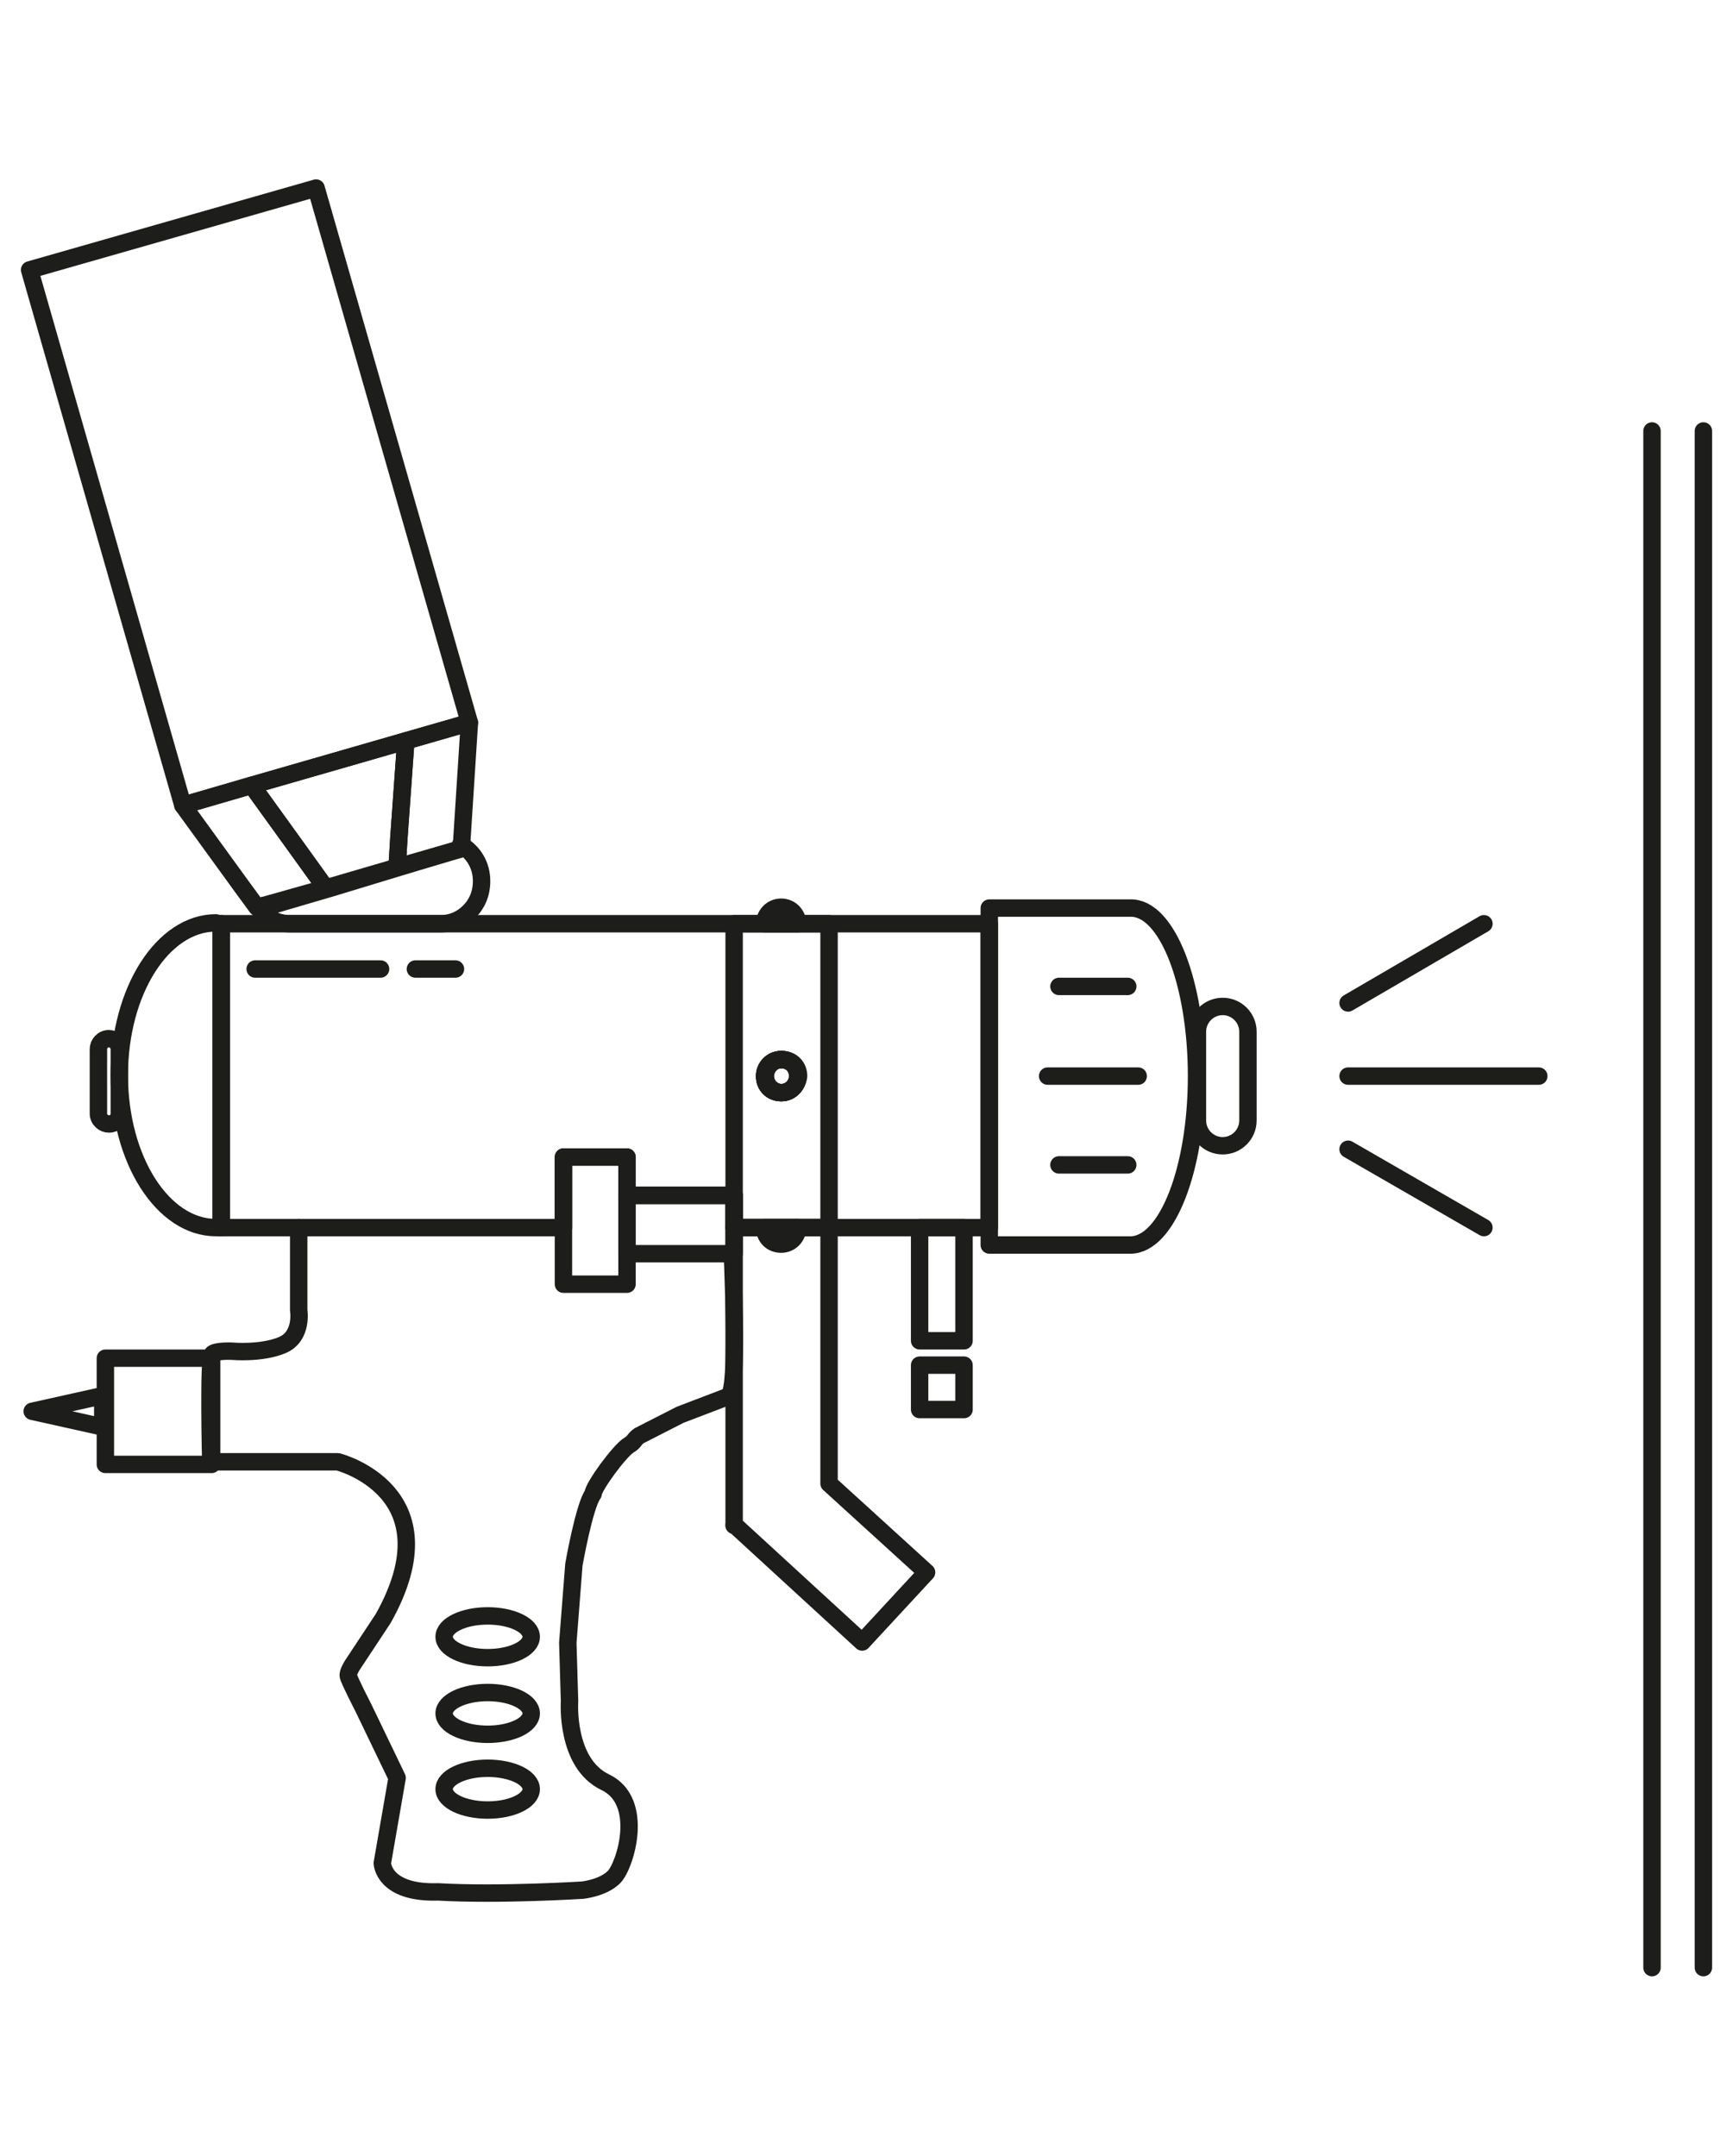 <?xml version="1.0" encoding="UTF-8"?> <!-- Generator: Adobe Illustrator 24.0.2, SVG Export Plug-In . SVG Version: 6.00 Build 0) --> <svg xmlns="http://www.w3.org/2000/svg" xmlns:xlink="http://www.w3.org/1999/xlink" id="Слой_1" x="0px" y="0px" viewBox="0 0 199 247.6" style="enable-background:new 0 0 199 247.6;" xml:space="preserve"> <style type="text/css"> .st0{display:none;} .st1{display:inline;} .st2{fill:none;stroke:#1D1D1B;stroke-width:2;stroke-linecap:round;stroke-linejoin:round;} .st3{display:inline;fill:none;stroke:#1D1D1B;stroke-width:2;stroke-linecap:round;stroke-linejoin:round;} .st4{display:inline;fill:none;stroke:#1D1D1B;stroke-width:2;stroke-miterlimit:10;} .st5{display:inline;fill:none;stroke:#1D1D1B;stroke-width:2;stroke-linecap:round;stroke-linejoin:round;stroke-miterlimit:10;} .st6{display:inline;fill:none;stroke:#1D1D1B;stroke-width:2;stroke-linecap:round;stroke-linejoin:round;stroke-miterlimit:10;} .st7{fill:none;stroke:#1D1D1B;stroke-width:2;stroke-linecap:round;stroke-linejoin:round;stroke-miterlimit:10;} .st8{fill:none;stroke:#1D1D1B;stroke-width:2;stroke-miterlimit:10;} </style> <g id="Слой_1_1_" class="st0"> <title>Ресурс 8</title> <g id="Слой_3" class="st1"> <line class="st2" x1="105.7" y1="224.8" x2="154.4" y2="224.8"></line> <line class="st2" x1="105.7" y1="229.7" x2="154.4" y2="229.7"></line> <line class="st2" x1="44.8" y1="224.8" x2="93.5" y2="224.8"></line> <line class="st2" x1="44.8" y1="229.7" x2="93.5" y2="229.7"></line> <line class="st2" x1="85.4" y1="246.6" x2="90.6" y2="241"></line> <line class="st2" x1="93.4" y1="238.1" x2="95.5" y2="235.8"></line> <line class="st2" x1="113.8" y1="246.4" x2="108.6" y2="240.9"></line> <line class="st2" x1="99.6" y1="244.8" x2="99.6" y2="237.2"></line> <line class="st2" x1="105.8" y1="237.9" x2="103.7" y2="235.6"></line> <line class="st2" x1="84.5" y1="237" x2="91.5" y2="233.5"></line> <line class="st2" x1="114.4" y1="238" x2="108" y2="233.5"></line> <rect x="60.6" y="1" class="st2" width="77.9" height="61.1"></rect> <rect x="14.9" y="12.1" class="st2" width="45.2" height="38.8"></rect> <rect x="138.9" y="12.1" class="st2" width="45.2" height="38.8"></rect> <path class="st2" d="M60.3,62.1h78.5c1.7,0,3.1,1.4,3.1,3.1v9c0,1.7-1.4,3.1-3.1,3.1H60.3c-1.7,0-3.1-1.4-3.1-3.1v-9 C57.2,63.5,58.5,62.1,60.3,62.1z"></path> <rect x="67" y="77.3" class="st2" width="64.9" height="22.7"></rect> <path class="st2" d="M59.9,100v13.3h78.8V100H59.9z M99.5,110.2c-1.9,0-3.5-1.6-3.5-3.5s1.6-3.5,3.5-3.5s3.5,1.6,3.5,3.5l0,0 C103,108.6,101.5,110.2,99.5,110.2L99.5,110.2L99.5,110.2z"></path> <path class="st2" d="M103,106.7c0,1.9-1.6,3.5-3.5,3.5s-3.5-1.6-3.5-3.5s1.6-3.5,3.5-3.5l0,0C101.4,103.1,103,104.7,103,106.7z"></path> <path class="st2" d="M103,106.7c0,1.9-1.6,3.5-3.5,3.5s-3.5-1.6-3.5-3.5s1.6-3.5,3.5-3.5l0,0C101.4,103.1,103,104.7,103,106.7z"></path> <path class="st2" d="M142.5,106.7c0,1.9-1.6,3.5-3.5,3.5l0,0h-0.2v-7h0.2C140.8,103.2,142.4,104.7,142.5,106.7z"></path> <path class="st2" d="M59.9,103.2v7c-1.9-0.2-3.3-1.9-3.1-3.9C56.9,104.6,58.2,103.3,59.9,103.2z"></path> <polygon class="st2" points="127.1,113.3 131.3,129.7 67.6,129.7 71.8,113.3 "></polygon> <polygon class="st2" points="127.1,142.3 131.3,129.7 67.6,129.7 71.8,142.3 "></polygon> <polygon class="st2" points="120.3,157.2 123.5,142.3 75.3,142.3 78.5,157.2 "></polygon> <rect x="84.8" y="157.2" class="st2" width="29.2" height="24.6"></rect> <path class="st2" d="M84,181.6h30.9c1,0,1.8,0.8,1.8,1.8v3.4c0,1-0.8,1.8-1.8,1.8H84c-1,0-1.8-0.8-1.8-1.8v-3.4 C82.2,182.5,83,181.6,84,181.6z"></path> <polygon class="st2" points="103.5,197.3 95.4,197.3 84.8,188.7 114,188.7 "></polygon> <polygon class="st2" points="100.3,208.2 98.8,208.2 95.2,197.3 104,197.3 "></polygon> <line class="st2" x1="99.4" y1="213" x2="99.4" y2="229.7"></line> </g> </g> <g id="Слой_2_1_" class="st0"> <polygon class="st3" points="131.8,20.4 140.7,67.1 55,67.1 63.9,20.4 "></polygon> <path class="st3" d="M60.2,7.9h75.4c3,0,5.5,2.4,5.5,5.5v1.8c0,3-2.4,5.5-5.5,5.5H60.2c-3,0-5.5-2.4-5.5-5.5v-1.8 C54.7,10.4,57.2,7.9,60.2,7.9z"></path> <rect x="61.8" y="67.1" class="st3" width="72.1" height="12.7"></rect> <ellipse class="st3" cx="97.9" cy="43.9" rx="12.5" ry="12.2"></ellipse> <polygon class="st4" points="132.7,178.3 132.7,239.7 64.8,239.7 64.8,178.3 68.4,178.3 97.9,221.7 99.6,221.7 129.1,178.3 "></polygon> <polyline class="st4" points="70.2,163.6 98.8,205.9 144.3,139.6 "></polyline> <polygon class="st3" points="123.9,79.8 123.9,136.7 99.4,185.4 98.2,185.4 88.8,166.9 98.8,153 98.8,112.2 92.5,106.5 85.9,100.5 73.6,89.5 73.6,79.8 "></polygon> </g> <g id="Слой_3_2_" class="st0"> <rect x="31.4" y="21.1" class="st5" width="13.6" height="48.7"></rect> <rect x="125.5" y="19.3" class="st5" width="42" height="48.7"></rect> <path class="st5" d="M119.7,13.8v65.4c0,1.8-1.4,3.2-3.2,3.2H54.1c-1.8,0-3.2-1.4-3.2-3.2V13.8c0-1.8,1.4-3.2,3.2-3.2h62.4 C118.3,10.6,119.7,12,119.7,13.8z"></path> <path class="st5" d="M121.8,5.5h-73c-2,0-3.7,1.7-3.7,3.7v74.7c0,2,1.7,3.7,3.7,3.7h73.1c2,0,3.7-1.7,3.7-3.7V9.1 C125.5,7.1,123.9,5.5,121.8,5.5z M119.7,79.2c0,1.8-1.4,3.2-3.2,3.2H54.1c-1.8,0-3.2-1.4-3.2-3.2V13.8c0-1.8,1.4-3.2,3.2-3.2h62.4 c1.8,0,3.2,1.4,3.2,3.2V79.2z"></path> <circle class="st5" cx="108.4" cy="25.2" r="6"></circle> <circle class="st5" cx="108.4" cy="68" r="6"></circle> <circle class="st5" cx="62.2" cy="68" r="6"></circle> <circle class="st5" cx="62.2" cy="25.2" r="6"></circle> <path class="st5" d="M96.5,87.5v8.6c0,1-0.8,1.8-1.8,1.8H75.9c-1,0-1.8-0.8-1.8-1.8v-8.6H96.5z"></path> <path class="st5" d="M109.1,114H61.5c-2.9,0-5.2-2.3-5.2-5.2v-5.7c0-2.9,2.3-5.2,5.2-5.2h47.7c2.9,0,5.2,2.3,5.2,5.2v5.7 C114.3,111.7,112,114,109.1,114z"></path> <polygon class="st5" points="90.8,196.3 86,230 84.6,230 79.8,196.3 "></polygon> <path class="st5" d="M91.4,192v2.3c0,0.8-0.3,1.4-0.8,1.9H80c-0.5-0.5-0.8-1.2-0.8-1.9V192c0-0.6,0.2-1.1,0.5-1.6 c0.1-0.1,0.2-0.2,0.3-0.3h10.7c0.1,0.1,0.2,0.2,0.3,0.3C91.2,190.9,91.4,191.4,91.4,192z"></path> <path class="st5" d="M103.1,120v55.1l-12.2,15.2c-0.1-0.1-0.2-0.2-0.3-0.3H79.9c-0.1,0.1-0.2,0.2-0.3,0.3l-12.2-15.2V120H103.1z"></path> <path class="st5" d="M99.4,114.1v5.5c0,0.1,0,0.2-0.1,0.3h-28c-0.1-0.1-0.1-0.2-0.1-0.3v-5.5H99.4z"></path> <line class="st5" x1="87.9" y1="237.3" x2="136.6" y2="237.3"></line> <line class="st5" x1="87.9" y1="242.1" x2="136.6" y2="242.1"></line> <line class="st5" x1="34" y1="237.3" x2="82.7" y2="237.3"></line> <line class="st5" x1="34" y1="242.1" x2="82.7" y2="242.1"></line> <line class="st5" x1="70.7" y1="221.9" x2="75.9" y2="227.5"></line> <line class="st5" x1="78.7" y1="230.5" x2="80.9" y2="232.8"></line> <line class="st5" x1="99.1" y1="222.1" x2="93.9" y2="227.7"></line> <line class="st5" x1="91.1" y1="230.7" x2="89" y2="233"></line> <line class="st5" x1="69.8" y1="231.5" x2="76.9" y2="235.1"></line> <line class="st5" x1="99.7" y1="230.6" x2="93.4" y2="235"></line> </g> <g id="Слой_4" class="st0"> <path class="st5" d="M89.4,59.4c0,11.2-9.1,20.3-20.2,20.3c-11.2,0-20.3-9.1-20.3-20.3S58,39.2,69.2,39.2 C80.4,39.2,89.4,48.2,89.4,59.4z"></path> <rect x="5.8" y="18" class="st5" width="10.8" height="25"></rect> <rect x="5.8" y="78.5" class="st5" width="10.8" height="25"></rect> <path class="st5" d="M89.4,59.4c0,11.2-9.1,20.3-20.2,20.3c-11.2,0-20.3-9.1-20.3-20.3S58,39.2,69.2,39.2 C80.4,39.2,89.4,48.2,89.4,59.4z"></path> <path class="st5" d="M104.2,49.9c-1.7,0-3.1-1.4-3.1-3.1V6.9H16.7v105h105v-62H104.2z M69.2,79.7c-11.2,0-20.3-9.1-20.3-20.3 S58,39.2,69.2,39.2s20.2,9.1,20.2,20.2C89.4,70.6,80.4,79.7,69.2,79.7z"></path> <path class="st5" d="M95.6,111.9v1.2c0,3.2-2.1,5.8-4.7,5.8h-51c-2.6,0-4.7-2.6-4.7-5.8v-1.2H95.6z"></path> <path class="st5" d="M44.8,118.9h41.1c2.4,0,4.3,1.9,4.3,4.3v2.9c0,2.4-1.9,4.3-4.3,4.3H44.8c-2.4,0-4.3-1.9-4.3-4.3v-2.9 C40.5,120.8,42.5,118.9,44.8,118.9z"></path> <polygon class="st5" points="76.1,130.3 76.1,167.3 65.7,188.4 65,188.4 54.7,167.3 54.7,130.3 "></polygon> <ellipse class="st6" cx="9.6" cy="222.8" rx="9.1" ry="9.1"></ellipse> <path class="st5" d="M74.6,222.8c0,5-4.1,9.1-9.1,9.1H9.6c5,0,9.1-4.1,9.1-9.1s-4.1-9.1-9.1-9.1h55.9 C70.5,213.7,74.6,217.8,74.6,222.8z"></path> <path class="st5" d="M119.3,222.8c0,5-4.1,9.1-9.1,9.1H65.4c5,0,9.1-4.1,9.1-9.1s-4.1-9.1-9.1-9.1h44.8 C115.2,213.7,119.3,217.8,119.3,222.8z"></path> <line class="st5" x1="65.4" y1="191.9" x2="65.4" y2="210.3"></line> <line class="st5" x1="54.6" y1="244.3" x2="61.9" y2="237"></line> <line class="st5" x1="68.4" y1="237" x2="76.3" y2="244.9"></line> <rect x="176" y="49.3" class="st5" width="22.4" height="62.6"></rect> <rect x="121.7" y="60.9" class="st5" width="54.3" height="37.2"></rect> <line class="st5" x1="121.7" y1="60.9" x2="134.1" y2="98.1"></line> <line class="st5" x1="134.1" y1="98.1" x2="150.4" y2="60.9"></line> <line class="st5" x1="150.4" y1="60.9" x2="164.7" y2="98.1"></line> <line class="st5" x1="164.7" y1="98.1" x2="176" y2="60.9"></line> <path class="st5" d="M129.7,4.1v42.7c0,1.7-1.4,3.1-3.1,3.1h-22.4c-1.7,0-3.1-1.4-3.1-3.1V4.1c0-1.7,1.4-3.1,3.1-3.1h22.4 C128.3,1,129.7,2.4,129.7,4.1z"></path> <line class="st5" x1="65.4" y1="246.6" x2="65.4" y2="236.9"></line> </g> <g id="Слой_5" class="st0"> <path class="st5" d="M147.1,128.8v28.4H43.2v-28.4h31.5l36,10.3c3.9,1.1,7.6-2.4,6.6-6.4l-1-3.9L147.1,128.8L147.1,128.8z"></path> <path class="st5" d="M110.6,139l-36-10.3L53,122.6c-3.9-1.1-5.1-6-2.2-8.9l43-41.7c2.9-2.8,7.8-1.4,8.8,2.5l13.6,54.2l1,3.9 C118.2,136.6,114.5,140.2,110.6,139z"></path> <path class="st5" d="M151.5,23.6v53.2c0,1.4-1.2,2.6-2.6,2.6h-11.8c-1.4,0-2.6-1.2-2.6-2.6V42.5c0-1.4-1.2-2.6-2.6-2.6H58.5 c-1.4,0-2.6,1.2-2.6,2.6v34.4c0,1.4-1.2,2.6-2.6,2.6H41.5c-1.4,0-2.6-1.2-2.6-2.6V23.6c0-1.4,1.2-2.6,2.6-2.6h33v1.5 c0,2.1,1.3,3.7,2.9,3.7H113c1.6,0,2.9-1.7,2.9-3.7V21h33C150.3,21,151.5,22.1,151.5,23.6z"></path> <path class="st5" d="M115.9,6.5v16c0,2.1-1.3,3.7-2.9,3.7H77.4c-1.6,0-2.9-1.7-2.9-3.7v-16c0-2.1,1.3-3.7,2.9-3.7H113 C114.6,2.7,115.9,4.4,115.9,6.5z"></path> <line class="st5" x1="94.8" y1="50.2" x2="41.1" y2="104.2"></line> <line class="st5" x1="95.5" y1="50.2" x2="147.3" y2="106"></line> <polygon class="st5" points="151.8,157.2 151.8,186.3 134.4,186.3 134.4,228.2 96.1,244.9 94.9,244.9 39.1,220.5 39.1,157.2 "></polygon> <circle class="st5" cx="58.7" cy="143" r="5.6"></circle> <circle class="st5" cx="133.1" cy="143" r="5.6"></circle> <circle class="st5" cx="95.2" cy="87.4" r="5.6"></circle> <circle class="st5" cx="60.2" cy="116.8" r="3.6"></circle> <circle class="st5" cx="107.9" cy="130.4" r="3.6"></circle> <rect x="134.4" y="186.3" class="st5" width="25.7" height="47.5"></rect> <line class="st5" x1="46.4" y1="169.2" x2="46.4" y2="199.1"></line> <line class="st5" x1="46.4" y1="207.9" x2="46.4" y2="216"></line> </g> <g id="Слой_6" class="st0"> <rect x="66.9" y="20" class="st5" width="65.8" height="31.8"></rect> <path class="st5" d="M109.2,72.3c0,5.2-4.2,9.4-9.3,9.4c-3,0-5.7-1.5-7.4-3.7c-1.2-1.6-1.9-3.6-1.9-5.7c0-5.2,4.2-9.4,9.3-9.4 c3,0,5.7,1.5,7.4,3.7C108.5,68.2,109.2,70.2,109.2,72.3z"></path> <path class="st5" d="M109.2,72.3c0,5.2-4.2,9.4-9.3,9.4c-3,0-5.7-1.5-7.4-3.7c-1.2-1.6-1.9-3.6-1.9-5.7c0-5.2,4.2-9.4,9.3-9.4 c3,0,5.7,1.5,7.4,3.7C108.5,68.2,109.2,70.2,109.2,72.3z"></path> <line class="st5" x1="92.4" y1="78" x2="107.3" y2="66.6"></line> <rect x="48.8" y="25" class="st5" width="18" height="19.8"></rect> <rect x="132.6" y="25" class="st5" width="18" height="19.8"></rect> <path class="st5" d="M74.8,51.8v59.9h50V51.8H74.8z M99.8,81.8c-3,0-5.7-1.5-7.4-3.7c-1.2-1.6-1.9-3.6-1.9-5.7 c0-5.2,4.2-9.4,9.3-9.4c3,0,5.7,1.5,7.4,3.7c1.2,1.6,1.9,3.6,1.9,5.7C109.2,77.5,105,81.8,99.8,81.8z"></path> <path class="st5" d="M74.7,66.1v14.6c-4,0-7.2-3.3-7.2-7.3C67.5,69.4,70.8,66.1,74.7,66.1z"></path> <path class="st5" d="M132,73.4c0,4-3.2,7.3-7.2,7.3V66.1C128.7,66.1,132,69.4,132,73.4z"></path> <polygon class="st5" points="140.4,11 59.3,11 66.9,20 132.8,20 "></polygon> <polygon class="st5" points="140.4,11 59.3,11 66.9,1.9 132.8,1.9 "></polygon> <polygon class="st5" points="142.2,127.9 57.4,127.9 73.8,111.7 125.8,111.7 "></polygon> <polygon class="st5" points="142.2,127.9 126,144 125.8,144.1 73.8,144.1 57.4,127.9 "></polygon> <path class="st5" d="M125.9,145.1v2.8c0,1.1-0.9,2-2,2H75.8c-1.1,0-2-0.9-2-2v-2.8c0-0.4,0.1-0.7,0.3-1h51.3l0.2-0.2 C125.7,144.3,125.9,144.7,125.9,145.1z"></path> <polygon class="st5" points="109.5,188.7 90.3,188.7 74.9,149.7 124.9,149.7 "></polygon> <path class="st5" d="M108.6,194.2H91.1c-0.5,0-0.9-0.4-0.9-0.9v-3.8c0-0.5,0.4-0.9,0.9-0.9h17.5c0.5,0,0.9,0.4,0.9,0.9v3.8 C109.5,193.8,109.1,194.2,108.6,194.2z"></path> <polygon class="st5" points="99.9,206 99.8,206 92,194.2 107.7,194.2 "></polygon> <line class="st5" x1="101.7" y1="228.5" x2="172.8" y2="143"></line> <line class="st5" x1="97.3" y1="228.5" x2="26.2" y2="143"></line> <line class="st5" x1="84.9" y1="200.1" x2="95.6" y2="213"></line> <line class="st5" x1="114.1" y1="200.1" x2="103.3" y2="213"></line> <line class="st5" x1="92" y1="231.9" x2="81.2" y2="244.9"></line> <line class="st5" x1="96.1" y1="234.7" x2="95" y2="245.3"></line> <line class="st5" x1="101.7" y1="234.7" x2="102.9" y2="245.7"></line> <line class="st5" x1="106" y1="231.9" x2="116.8" y2="244.9"></line> </g> <g id="Слой_7" class="st0"> <path class="st5" d="M72,11.7"></path> <path class="st5" d="M127.8,10v65.1H70.2V9.8h0.1c-0.2-2.2,0.3-4.4,1.7-5.5c3.3-2.5,9.6,2.6,17.2,5.5c4,1.5,8.4,2.4,12.9,1.3 c1.2-0.3,2.3-0.7,3.3-1.3c5.2-2.7,7.4-7.3,13.1-6.7c4.4,0.4,9.3,3.9,9.5,6.7C127.8,9.8,127.8,9.9,127.8,10z"></path> <polygon class="st5" points="123.7,163.2 74.1,163.2 61.3,87.9 136.6,87.9 "></polygon> <polygon class="st5" points="136.6,176.6 61.3,176.6 74.1,163.2 123.7,163.2 "></polygon> <polygon class="st5" points="136.6,87.9 61.3,87.9 70,75.1 127.8,75.1 "></polygon> <line class="st5" x1="70.8" y1="99.2" x2="76.3" y2="129.9"></line> <line class="st5" x1="77" y1="133.8" x2="78.6" y2="142.3"></line> <polygon class="st5" points="136.6,176.6 124.1,189.7 123.7,190.1 74.1,190.1 73.7,189.7 61.3,176.6 "></polygon> <path class="st5" d="M124.1,189.7l-0.4,0.4H74.1l-0.4-0.4c-0.1,0.4-0.2,0.7-0.2,1.1v5.4c0,0.2,0,0.3,0,0.5c0.2,1.8,1.8,3.3,3.7,3.3 h43.2c1.9,0,3.5-1.4,3.7-3.3c0-0.2,0-0.3,0-0.5v-5.4C124.3,190.4,124.2,190,124.1,189.7z M98.9,196.7c-1,0-1.9-0.8-1.9-1.9 c0-1,0.8-1.9,1.9-1.9c1,0,1.9,0.8,1.9,1.9S100,196.7,98.9,196.7z"></path> <path class="st5" d="M100.8,194.8c0,1-0.8,1.9-1.9,1.9c-1,0-1.9-0.8-1.9-1.9c0-1,0.8-1.9,1.9-1.9 C100,192.9,100.8,193.8,100.8,194.8z"></path> <polygon class="st5" points="104.2,212.1 93.6,212.1 81.3,199.9 116.5,199.9 "></polygon> <path class="st5" d="M100.8,194.8c0,1-0.8,1.9-1.9,1.9c-1,0-1.9-0.8-1.9-1.9c0-1,0.8-1.9,1.9-1.9 C100,192.9,100.8,193.8,100.8,194.8z"></path> <path class="st5" d="M126.2,194.8c0,1-0.8,1.9-1.9,1.9l0,0c0-0.2,0-0.3,0-0.5v-3.3C125.3,192.9,126.2,193.8,126.2,194.8z"></path> <path class="st5" d="M73.6,196.7L73.6,196.7c-1.1,0-1.9-0.8-1.9-1.9c0-1,0.8-1.9,1.9-1.9v3.3C73.6,196.4,73.6,196.5,73.6,196.7z"></path> <line class="st5" x1="47.2" y1="237.2" x2="150.6" y2="237.2"></line> <line class="st5" x1="47.2" y1="244.6" x2="150.6" y2="244.6"></line> <line class="st5" x1="99" y1="216" x2="99" y2="224.7"></line> <line class="st5" x1="93.1" y1="224.7" x2="88.1" y2="231.2"></line> <line class="st5" x1="99" y1="229" x2="98.9" y2="233.4"></line> <line class="st5" x1="105" y1="224.7" x2="109.9" y2="231.2"></line> </g> <g id="Слой_8" class="st0"> <polyline class="st5" points="19.9,109.5 19.9,69.3 182.3,69.3 182.3,130.3 151.9,130.3 151.9,128.7 75.2,128.7 "></polyline> <polyline class="st5" points="57.3,128.7 50.4,128.7 50.4,130.3 19.9,130.3 19.9,122.3 "></polyline> <rect x="20" y="130.3" class="st5" width="30.9" height="9.6"></rect> <rect x="151.9" y="130.3" class="st5" width="30.5" height="9.6"></rect> <polygon class="st5" points="57.7,141.4 50.8,141.4 54.3,147.3 "></polygon> <polygon class="st5" points="64.5,141.4 57.7,141.4 61.1,147.3 "></polygon> <polygon class="st5" points="78.2,141.4 71.3,141.4 74.8,147.3 "></polygon> <polygon class="st5" points="71.3,141.4 64.5,141.4 67.9,147.3 "></polygon> <polygon class="st5" points="84.5,141.4 77.6,141.4 81.1,147.3 "></polygon> <polygon class="st5" points="91.3,141.4 84.5,141.4 87.9,147.3 "></polygon> <polygon class="st5" points="105,141.4 98.1,141.4 101.5,147.3 "></polygon> <polygon class="st5" points="98.1,141.4 91.3,141.4 94.7,147.3 "></polygon> <polygon class="st5" points="118.7,141.6 111.8,141.6 115.2,147.6 "></polygon> <polygon class="st5" points="111.8,141.6 105,141.6 108.4,147.6 "></polygon> <polygon class="st5" points="125,141.6 118.1,141.6 121.5,147.6 "></polygon> <polygon class="st5" points="131.8,141.6 125,141.6 128.4,147.6 "></polygon> <polygon class="st5" points="145.4,141.6 138.6,141.6 142,147.6 "></polygon> <polygon class="st5" points="138.6,141.6 131.8,141.6 135.2,147.6 "></polygon> <polygon class="st5" points="152.3,141.6 145.4,141.6 148.9,147.6 "></polygon> <polygon class="st5" points="182.4,69.3 19.9,69.3 14.7,61.3 187.6,61.3 "></polygon> <polygon class="st5" points="187.6,61.3 14.7,61.3 19.9,53.3 182.4,53.3 "></polygon> <path class="st5" d="M31.5,122.3H6.4c-1.4,0-2.5-1.1-2.5-2.5V112c0-1.4,1.1-2.5,2.5-2.5h25.1c1.4,0,2.5,1.1,2.5,2.5v7.8 C34,121.2,32.9,122.3,31.5,122.3z"></path> <path class="st5" d="M71.1,131.7h-9.6c-2.4,0-4.4-1.9-4.4-4.4V113c0-2.4,1.9-4.4,4.4-4.4h9.6c2.4,0,4.4,1.9,4.4,4.4v14.3 C75.4,129.8,73.5,131.7,71.1,131.7z"></path> <circle class="st5" cx="10.2" cy="115.9" r="2.4"></circle> <polygon class="st5" points="182.3,41.3 20,41.3 33.8,21.7 79.5,21.7 79.5,29.8 122.8,29.8 122.8,21.7 168.5,21.7 "></polygon> <rect x="20" y="41.3" class="st5" width="162.4" height="12"></rect> <line class="st5" x1="121.5" y1="74.9" x2="155.2" y2="74.9"></line> <line class="st5" x1="163.6" y1="74.9" x2="173.2" y2="74.9"></line> <rect x="20.3" y="194.3" class="st5" width="162.4" height="34.2"></rect> <polygon class="st5" points="191.2,194.3 11.9,194.3 7.9,187.1 195.2,187.1 "></polygon> <circle class="st5" cx="100.7" cy="171.4" r="13.5"></circle> </g> <g id="Слой_9"> <g> <polygon class="st7" points="113.6,106.1 113.6,141 84.3,141 84.3,137.3 72,137.3 72,132.9 64.7,132.9 64.7,141 25.4,141 25.4,106.1 "></polygon> <path class="st7" d="M25.4,106.1V141c-0.2,0-0.4,0-0.6,0c-6.1,0-11.1-7.8-11.1-17.5s5-17.5,11.1-17.5 C25,106.1,25.2,106.1,25.4,106.1z"></path> <path class="st7" d="M12.5,129.1L12.5,129.1c-0.6,0-1.2-0.5-1.2-1.2v-7.4c0-0.6,0.5-1.2,1.2-1.2l0,0c0.6,0,1.2,0.5,1.2,1.2v7.4 C13.7,128.6,13.2,129.1,12.5,129.1z"></path> <path class="st7" d="M83.1,141"></path> <path class="st7" d="M84.1,144c0.2,5.4,0.6,16.2-0.5,16.4l-5.5,2.1l-4.7,2.4c-0.6,0.4-0.5,0.7-1.2,1.1c-1.1,0.7-4.1,4.8-4.1,5.6 c-1,1.3-2.2,8.1-2.2,8.1l-0.7,9l0.2,6.7c0,0-0.5,7.1,4.1,9.3s2.3,9.6,1,10.9c-1.3,1.3-3.7,1.5-3.6,1.5c0,0-9.5,0.6-16.6,0.2 c-6.3,0.2-6.4-3.3-6.4-3.3l1.7-9.8l-3.9-8.1c0,0-1.6-3.1-1.7-3.6c-0.1-0.4,0.5-1.3,0.5-1.3l3.5-5.3c8.2-14.6-5.2-18-5.2-18h-5.1 h-5.4h-4.1c0,0-0.3-12,0.2-12.4s2.3-0.3,2.3-0.3s3.3,0.3,5.7-0.7s1.9-4,1.9-4V141"></path> <rect x="12.1" y="156" class="st7" width="12.2" height="12.2"></rect> <polygon class="st7" points="3.7,162.1 11.8,160.3 11.8,163.9 "></polygon> <ellipse class="st7" cx="56" cy="188" rx="5" ry="2.4"></ellipse> <ellipse class="st7" cx="56" cy="196.8" rx="5" ry="2.4"></ellipse> <ellipse class="st7" cx="56" cy="205.5" rx="5" ry="2.4"></ellipse> <path class="st7" d="M91.6,123.6c0,1-0.8,1.9-1.9,1.9s-1.9-0.8-1.9-1.9c0-1,0.8-1.9,1.9-1.9S91.6,122.5,91.6,123.6z"></path> <path class="st7" d="M91.6,123.6c0,1-0.8,1.9-1.9,1.9s-1.9-0.8-1.9-1.9c0-1,0.8-1.9,1.9-1.9S91.6,122.5,91.6,123.6z"></path> <path class="st7" d="M91.6,123.6c0,1-0.8,1.9-1.9,1.9s-1.9-0.8-1.9-1.9c0-1,0.8-1.9,1.9-1.9S91.6,122.5,91.6,123.6z"></path> <path class="st7" d="M91.6,141c0,1-0.8,1.9-1.9,1.9s-1.9-0.8-1.9-1.9H91.6z"></path> <path class="st7" d="M84.3,106.1V141h10.9v-34.9H84.3z M89.8,125.5c-1,0-1.9-0.8-1.9-1.9c0-1,0.8-1.9,1.9-1.9s1.9,0.8,1.9,1.9 C91.6,124.6,90.8,125.5,89.8,125.5z"></path> <path class="st7" d="M91.6,106.1h-3.8c0-1,0.8-1.9,1.9-1.9S91.6,105.1,91.6,106.1z"></path> <path class="st7" d="M137.4,123.6c0,10.7-3.4,19.4-7.6,19.4h-16.2v-38.7h16.2C134,104.2,137.4,112.9,137.4,123.6z"></path> <path class="st7" d="M140.4,131.6L140.4,131.6c-1.6,0-2.9-1.3-2.9-2.9v-10.2c0-1.6,1.3-2.9,2.9-2.9l0,0c1.6,0,2.9,1.3,2.9,2.9 v10.2C143.3,130.3,142,131.6,140.4,131.6z"></path> <line class="st7" x1="120.3" y1="123.6" x2="130.7" y2="123.6"></line> <line class="st7" x1="121.6" y1="113.3" x2="129.5" y2="113.3"></line> <line class="st7" x1="121.6" y1="133.8" x2="129.5" y2="133.8"></line> <rect x="105.6" y="141" class="st7" width="5.1" height="13"></rect> <rect x="105.6" y="156.8" class="st7" width="5.1" height="5.1"></rect> <polygon class="st7" points="106.4,180.6 99,188.6 84.4,175.2 84.3,175.2 84.3,141 95.2,141 95.2,170.4 "></polygon> <polygon class="st7" points="84.4,175.2 84.3,175.2 84.3,175.2 "></polygon> <rect x="72" y="137.3" class="st7" width="12.3" height="6.7"></rect> <rect x="64.7" y="132.9" class="st7" width="7.3" height="14.6"></rect> <line class="st7" x1="29.3" y1="111.3" x2="43.7" y2="111.3"></line> <line class="st7" x1="47.7" y1="111.3" x2="52.3" y2="111.3"></line> <polygon class="st7" points="53.9,83 46.6,85.1 28.9,90.2 21,92.5 3.4,31 36.3,21.6 "></polygon> <polygon class="st7" points="53.9,83 53,97 52.9,97.5 45.6,99.6 45.8,96.3 46.6,85.1 "></polygon> <polygon class="st7" points="46.6,85.1 45.8,96.3 45.6,99.6 37.4,102 33.3,96.3 28.9,90.2 "></polygon> <polygon class="st7" points="37.4,102 30.3,104 29.6,104.2 29.5,104.2 27.6,101.6 21,92.5 28.9,90.2 33.3,96.3 "></polygon> <path class="st7" d="M55.3,101.2c0,1.4-0.5,2.6-1.4,3.5s-2,1.4-3.3,1.4H33.3c-1.5,0-2.9-0.7-3.7-1.9l0.7-0.2l0.2,0.2L38,102 l7.9-2.4l7-2.1V97C54.4,97.9,55.3,99.4,55.3,101.2z"></path> <line class="st7" x1="154.8" y1="123.6" x2="176.7" y2="123.6"></line> <line class="st7" x1="154.8" y1="115.2" x2="170.4" y2="106.1"></line> <line class="st7" x1="154.8" y1="132" x2="170.4" y2="141"></line> <line class="st7" x1="195.6" y1="49.5" x2="195.6" y2="226"></line> <line class="st7" x1="189.7" y1="49.5" x2="189.7" y2="226"></line> </g> </g> <g id="Слой_10" class="st0"> <g class="st1"> <rect x="61.2" y="21.8" class="st7" width="71.2" height="51.9"></rect> <path class="st7" d="M119.3,85H74.4c-0.7,0-1.3-0.6-1.3-1.3V75c0-0.7,0.6-1.3,1.3-1.3h44.8c0.7,0,1.3,0.6,1.3,1.3v8.7 C120.6,84.4,120,85,119.3,85z"></path> <rect x="66.2" y="97" class="st7" width="61.4" height="61.4"></rect> <circle class="st7" cx="96.9" cy="163.2" r="2.6"></circle> <polygon class="st7" points="116.6,188.2 77.2,188.2 66.2,167.9 127.6,167.9 "></polygon> <path class="st7" d="M115.2,196H78.5c-2.1,0-3.9-1.7-3.9-3.9l0,0c0-2.1,1.7-3.9,3.9-3.9h36.8c2.1,0,3.9,1.7,3.9,3.9l0,0 C119.1,194.2,117.4,196,115.2,196z"></path> <polygon class="st7" points="96.9,205.3 96.8,205.3 87.2,196 106.5,196 "></polygon> <polygon class="st7" points="131.8,21.8 61.9,21.8 48.8,12.5 144.9,12.5 "></polygon> <polygon class="st7" points="144.9,12.5 48.8,12.5 61.9,3.1 131.8,3.1 "></polygon> <polygon class="st7" points="127.6,97 66.2,97 72.8,85 121,85 "></polygon> <line class="st7" x1="73.2" y1="103.5" x2="73.2" y2="129.8"></line> <line class="st7" x1="73.2" y1="137.1" x2="73.2" y2="146.9"></line> <circle class="st7" cx="96.9" cy="163.2" r="2.6"></circle> <path class="st7" d="M61.2,158.4v9.5h71.2v-9.5H61.2z M96.9,165.8c-1.5,0-2.6-1.2-2.6-2.6c0-1.5,1.2-2.6,2.6-2.6 c1.5,0,2.6,1.2,2.6,2.6S98.3,165.8,96.9,165.8z"></path> <path class="st7" d="M135.1,163.2c0,1.5-1.2,2.6-2.6,2.6v-5.3C133.9,160.5,135.1,161.7,135.1,163.2z"></path> <path class="st7" d="M61.2,160.5v5.3c-1.5,0-2.6-1.2-2.6-2.6C58.6,161.7,59.8,160.5,61.2,160.5z"></path> <polygon class="st7" points="96.9,32.4 82.2,57.7 111.5,57.7 "></polygon> <path class="st7" d="M96.4,216.4c0.4-0.5,1.8-2.1,4-2.4c2.2-0.3,3.9,0.3,4.8,0.9c1.1,0.7,1.9,2.5,1.8,3.7 c-0.2,2.4-1.5,4.3-2.3,5.1c-2.4,2.2-6.3,4.2-10.7,3.1c-0.8-0.2-6.1-1.5-7.4-6c-1.2-3.9,1.5-7.4,1.9-8.1c4.3-5.8,12.9-5.6,17.4-5.5 c5.2,0.1,11.2,0.3,15,4.8c0.4,0.4,3.6,4.5,2.7,9.2c-1.6,8.9-16.2,13-24.5,13.7c-2.2,0.2-11.3,0.8-20.1-4.4c-5-2.9-6.6-5.8-7.1-6.6 c-0.5-0.9-3.7-6.9-0.6-12.4c2.1-3.8,6-5.1,7.1-5.5"></path> <line class="st7" x1="36.9" y1="244.5" x2="162.1" y2="244.5"></line> <line class="st7" x1="60.5" y1="196" x2="36.9" y2="244.5"></line> <line class="st7" x1="138.5" y1="195.6" x2="162.1" y2="244.1"></line> </g> </g> <g id="Слой_11" class="st0"> <g class="st1"> <rect x="106" y="15.9" class="st8" width="82.7" height="53.9"></rect> <rect x="56.1" y="59.4" class="st8" width="49.9" height="21.5"></rect> <rect x="56.1" y="51.6" class="st7" width="49.9" height="7.8"></rect> <polygon class="st8" points="101.6,94.2 60.5,94.2 68.7,81 93.5,81 "></polygon> <polygon class="st7" points="106,29.6 106,51.6 56.1,51.6 76.1,29.6 "></polygon> <polygon class="st7" points="106,94.2 106,122.3 95.2,133.3 78.8,133.3 71,175.2 56.1,133.3 56.1,94.2 "></polygon> <circle class="st7" cx="88.2" cy="119.4" r="6.6"></circle> <circle class="st7" cx="161.1" cy="51.6" r="14.4"></circle> <circle class="st7" cx="161.1" cy="51.6" r="6.6"></circle> <polygon class="st7" points="180.2,69.7 166.6,110.3 106,110.3 106,69.7 "></polygon> <polygon class="st7" points="122.7,183.8 122.7,231.7 3.2,231.7 3.2,187.7 14,187.7 14,165.2 35.6,165.2 35.6,179.6 48.3,179.6 48.3,183.8 60.5,183.8 60.5,198.5 96.5,198.5 96.5,166.9 108.7,166.9 108.7,183.8 "></polygon> <polygon class="st7" points="141,191.7 128.9,219.8 126.5,219.8 126.5,191.7 "></polygon> <polygon class="st7" points="153.5,191.7 141.4,219.8 133.3,219.8 145.4,191.7 "></polygon> <polygon class="st7" points="166,191.7 153.9,219.8 145.8,219.8 157.9,191.7 "></polygon> <polygon class="st7" points="178.4,191.7 166.3,219.8 158.3,219.8 170.4,191.7 "></polygon> <polygon class="st7" points="190.8,191.7 178.7,219.8 170.7,219.8 182.8,191.7 "></polygon> <polygon class="st7" points="195.8,191.7 195.8,219.8 183.1,219.8 195.2,191.7 "></polygon> </g> </g> <g id="Слой_12" class="st0"> <path class="st4" d="M74.4,26.6L13.5,71.7c-2.2,1.6-5.4,1.2-7-1l-3.4-4.6c-1.6-2.2-1.2-5.4,1-7L65,13.9c2.2-1.6,5.4-1.2,7,1 l3.4,4.6C77.1,21.8,76.6,24.9,74.4,26.6z"></path> <polygon class="st4" points="105,118.7 81.3,118.7 76.3,111.8 94.5,98.3 "></polygon> <line class="st4" x1="21.3" y1="72.3" x2="38" y2="94.9"></line> <line class="st4" x1="40.4" y1="98.2" x2="45.2" y2="104.7"></line> <polygon class="st4" points="74.5,26.5 101.7,63.3 94.6,98.2 76.1,111.9 40.6,108.5 13.4,71.8 "></polygon> <path class="st5" d="M95.5,189.4l-1.8,1.8c-1.1,1.1-2.9,1.1-4,0L77,178.4c-0.7-0.7-0.9-1.6-0.8-2.5c0-0.2-0.1-0.4-0.1-0.7v-48.1 c0-2.2,1.6-4.1,3.8-4.3c1.2-0.1,2.4,0.4,3.1,1.2c0.7,0.7,1.2,1.8,1.2,2.9v47.3l0,0l11.2,11.2C96.6,186.5,96.6,188.3,95.5,189.4z"></path> <rect x="63.7" y="132.5" class="st5" width="12.4" height="9.8"></rect> <rect x="84.1" y="127" class="st5" width="20.8" height="20.8"></rect> <path class="st5" d="M109,151.6L109,151.6c-2.2,0-4-1.8-4-4v-20.8c0-2.2,1.8-4,4-4l0,0c2.2,0,4,1.8,4,4v20.8 C113,149.8,111.2,151.6,109,151.6z"></path> <polygon class="st5" points="143.4,146.8 119.8,151.6 119.8,122.8 143.4,127.7 "></polygon> <path class="st5" d="M63.4,124.2v26c0,0.8-0.6,1.4-1.4,1.4h-5.1c-0.8,0-1.4,0.6-1.4,1.4v53.5c0,0.8-0.6,1.4-1.4,1.4H33.9 c-1.6,0-3.3,0-4.9,0h-0.5c-0.8,0-1.4-0.6-1.4-1.4V153c0-0.8-0.6-1.4-1.4-1.4h-6c-0.4,0-0.7-0.1-1-0.4L6.4,139.7 c-1.4-1.3-1.4-3.6,0-4.9l12.4-11.6c0.3-0.2,0.6-0.4,1-0.4H62C62.8,122.8,63.4,123.5,63.4,124.2z"></path> <path class="st5" d="M37.2,214.4"></path> <line class="st5" x1="37.2" y1="234.7" x2="42.5" y2="234.7"></line> <path class="st5" d="M37.9,207.9c0.2,0.3,0.5,0.7,0.9,1.2c0.7,0.9,1,1.1,1.5,1.9c0.4,0.5,0.6,0.8,0.9,1.3c0.6,1,1,1.6,1.2,2.4 c0.2,1,0,1.8-0.3,2.8c-0.2,0.7-0.4,1.2-0.8,2.1c-0.2,0.6-0.7,1.6-1.6,3.4c-0.9,1.7-1,1.8-1.3,2.7c-0.6,1.5-0.8,2.4-0.9,2.7 c-0.2,0.8-0.2,1.4-0.3,2.1c-0.1,0.9-0.1,2.1,0,3.6"></path> <path class="st5" d="M43.3,207.9c0.2,0.3,0.5,0.7,0.9,1.2c0.7,0.9,1,1.1,1.5,1.9c0.4,0.5,0.6,0.8,0.9,1.3c0.6,1,1,1.6,1.2,2.4 c0.2,1,0,1.8-0.3,2.8c-0.2,0.7-0.4,1.2-0.8,2.1c-0.2,0.6-0.7,1.6-1.6,3.4c-0.9,1.7-1,1.8-1.3,2.7c-0.6,1.5-0.8,2.4-0.9,2.7 c-0.2,0.8-0.2,1.4-0.3,2.1c-0.1,0.9-0.1,2.1,0,3.6"></path> <path class="st5" d="M46.1,163.3h-8.8c-1.6,0-2.9-1.3-2.9-2.9l0,0c0-1.6,1.3-2.9,2.9-2.9h8.8c1.6,0,2.9,1.3,2.9,2.9l0,0 C49,162,47.7,163.3,46.1,163.3z"></path> <path class="st5" d="M46.1,173.5h-8.8c-1.6,0-2.9-1.3-2.9-2.9l0,0c0-1.6,1.3-2.9,2.9-2.9h8.8c1.6,0,2.9,1.3,2.9,2.9l0,0 C49,172.1,47.7,173.5,46.1,173.5z"></path> <path class="st5" d="M46.1,183.6h-8.8c-1.6,0-2.9-1.3-2.9-2.9l0,0c0-1.6,1.3-2.9,2.9-2.9h8.8c1.6,0,2.9,1.3,2.9,2.9l0,0 C49,182.3,47.7,183.6,46.1,183.6z"></path> <line class="st5" x1="191.9" y1="49.5" x2="191.9" y2="226"></line> <line class="st5" x1="196.9" y1="49.5" x2="196.9" y2="226"></line> <line class="st5" x1="150" y1="127.8" x2="159.6" y2="119.1"></line> <line class="st5" x1="149.6" y1="139.1" x2="160.2" y2="139.1"></line> <line class="st5" x1="149" y1="149.9" x2="159.7" y2="159.5"></line> <line class="st5" x1="162.8" y1="115.3" x2="173" y2="106"></line> <line class="st5" x1="164.3" y1="139.1" x2="175.6" y2="139.1"></line> <line class="st5" x1="162.2" y1="162.8" x2="173.5" y2="173"></line> </g> <g id="Слой_13" class="st0"> <rect x="71.3" y="18.1" class="st5" width="56.7" height="22.2"></rect> <path class="st5" d="M132.1,18.1H67.2c-1.5,0-2.8-1.2-2.8-2.8V7.5c0-1.5,1.2-2.8,2.8-2.8h64.9c1.5,0,2.8,1.2,2.8,2.8v7.8 C134.9,16.9,133.7,18.1,132.1,18.1z"></path> <polygon class="st5" points="127.8,54.5 71.6,54.5 64.5,40.3 134.9,40.3 "></polygon> <rect x="71.3" y="54.5" class="st5" width="56.7" height="10"></rect> <polygon class="st5" points="128,64.5 71.3,64.5 81.6,83.6 117.7,83.6 "></polygon> <polygon class="st5" points="122.1,93.9 77.3,93.9 81.2,83.6 118.2,83.6 "></polygon> <rect x="77.3" y="93.9" class="st5" width="44.8" height="10.3"></rect> <polygon class="st5" points="117.1,133.4 81.9,133.4 77.3,104.3 121.7,104.3 "></polygon> <rect x="85.5" y="133.4" class="st5" width="28.1" height="38.5"></rect> <line class="st5" x1="89.5" y1="140.3" x2="89.5" y2="152.6"></line> <line class="st5" x1="89.5" y1="159.8" x2="89.5" y2="164.8"></line> <polygon class="st5" points="95.1,211.9 105.1,202.7 103.4,215.8 95.6,215.8 "></polygon> <polygon class="st5" points="109.1,171.9 108.6,175.7 108.6,175.7 97.6,185.8 92.4,190.7 91.7,185.8 89.9,171.9 "></polygon> <polygon class="st5" points="107.6,183.5 107.3,185.8 106.1,194.9 94.3,205.8 93.1,196.8 105,185.8 "></polygon> <polygon class="st5" points="152.7,242.9 46.3,242.9 67.6,185.8 91.7,185.8 92.4,190.7 97.6,185.8 105,185.8 93.1,196.8 94.3,205.8 106.1,194.9 107.3,185.8 131.4,185.8 "></polygon> <path class="st5" d="M73.5,235.3c0,0-0.1,4.5,2.3,4.5c3,0,4,0.7,4.1-4.5c0-3.1,3.3-2.9,3.3-2.9h11h5.9c0,0,3.4,0.3,3.4-4.9 c0-5.1-0.1-7.2-0.1-7.2s0.3-2.6-3.3-2.5c-3.7,0.1-4.5,1.3-4.5,2.4c0,1.1,0.1,3.7,0.1,3.7s0.2,2-1.2,2c-1.4,0-11.3,0-11.3,0 s-9.8-0.7-9.8,4.4C73.5,235.6,73.5,235.3,73.5,235.3z"></path> <path class="st5" d="M110.4,222.2"></path> </g> <g id="Слой_14" class="st0"> <g class="st1"> <polygon class="st7" points="141.1,2.9 141.1,45.4 97,45.4 97,26.3 74.3,26.3 74.3,2.9 "></polygon> <polygon class="st7" points="145.9,26.3 145.9,97.5 118.4,97.5 118.4,142.5 97,142.5 97,97.5 69.1,97.5 69.1,75.5 57.3,75.5 57.3,26.3 97,26.3 97,45.4 141.1,45.4 141.1,26.3 "></polygon> <circle class="st7" cx="85.8" cy="14.8" r="7.1"></circle> <circle class="st7" cx="130.5" cy="14.8" r="7.1"></circle> <rect x="57.3" y="79.8" class="st7" width="11.7" height="62.8"></rect> <polygon class="st7" points="97,97.5 97,145.5 83.1,189.7 83,189.7 69.1,145.5 69.1,97.5 "></polygon> <rect x="141.1" y="5.7" class="st7" width="28.7" height="16.1"></rect> <rect x="50.5" y="5.7" class="st7" width="23.9" height="16.1"></rect> <line class="st7" x1="63.2" y1="32" x2="63.2" y2="49.8"></line> <line class="st7" x1="63.2" y1="54.7" x2="63.2" y2="62.8"></line> <line class="st7" x1="29.2" y1="197.3" x2="136.8" y2="197.3"></line> <line class="st7" x1="29.2" y1="202" x2="136.8" y2="202"></line> <polygon class="st7" points="117.2,208.7 117.2,244.7 48.8,244.7 48.8,208.7 69.7,208.7 83,231.7 83.1,231.7 96.3,208.7 "></polygon> <path class="st7" d="M55.9,53.5h-1.1c-0.8,0-1.4-0.6-1.4-1.4v-7.7c0-0.8,0.6-1.4,1.4-1.4h1.1c0.8,0,1.4,0.6,1.4,1.4V52 C57.3,52.8,56.7,53.5,55.9,53.5z"></path> <path class="st7" d="M55.9,95h-1.1c-0.8,0-1.4-0.6-1.4-1.4v-7.7c0-0.8,0.6-1.4,1.4-1.4h1.1c0.8,0,1.4,0.6,1.4,1.4v7.7 C57.3,94.4,56.7,95,55.9,95z"></path> </g> </g> <g id="Слой_15" class="st0"> <rect x="23.9" y="111.5" class="st5" width="75.8" height="29.9"></rect> <path class="st5" d="M23.9,111.7V141c-0.4,0.2-0.9,0.3-1.3,0.3h-3c-1.9,0-3.5-1.6-3.5-3.5v-22.9c0-1.9,1.6-3.5,3.5-3.5h3 C23,111.5,23.4,111.6,23.9,111.7z"></path> <rect x="99.7" y="109.3" class="st5" width="13.1" height="34.3"></rect> <rect x="112.8" y="120.9" class="st5" width="3.1" height="11"></rect> <rect x="115.9" y="105.3" class="st5" width="8.3" height="42.2"></rect> <path class="st5" d="M149.4,126.4c0,9.5-4.7,17.1-10.4,17.1h-14.8v-34.3H139C144.7,109.3,149.4,116.9,149.4,126.4z"></path> <path class="st5" d="M151,124.2v4.4h1.4v2.7c0,0.3-0.3,0.6-0.6,0.6H150c-0.3,0-0.6-0.3-0.6-0.6v-9.8c0-0.3,0.3-0.6,0.6-0.6h1.8 c0.3,0,0.6,0.3,0.6,0.6v2.7L151,124.2L151,124.2z"></path> <line class="st5" x1="16.1" y1="117.7" x2="23.9" y2="117.7"></line> <line class="st5" x1="16.1" y1="126.4" x2="23.3" y2="126.4"></line> <line class="st5" x1="16.1" y1="135.2" x2="23.9" y2="135.2"></line> <rect x="13.3" y="125" class="st5" width="2.8" height="2.8"></rect> <rect x="9.6" y="121.1" class="st5" width="3.6" height="10.6"></rect> <polygon class="st5" points="2.6,126.4 9.6,128.5 9.6,124.3 "></polygon> <line class="st5" x1="99.7" y1="126.4" x2="112.8" y2="126.4"></line> <line class="st5" x1="99.7" y1="119.6" x2="112.8" y2="119.6"></line> <line class="st5" x1="99.7" y1="133.2" x2="112.8" y2="133.2"></line> <line class="st5" x1="99.7" y1="113.2" x2="112.8" y2="113.2"></line> <line class="st5" x1="99.7" y1="140.1" x2="112.8" y2="140.1"></line> <line class="st5" x1="127.5" y1="126.4" x2="144.4" y2="126.4"></line> <line class="st5" x1="129.2" y1="117.4" x2="141.8" y2="117.4"></line> <line class="st5" x1="129.2" y1="136.7" x2="141.8" y2="136.7"></line> <rect x="117.9" y="170.2" class="st5" width="4.2" height="1.9"></rect> <path class="st5" d="M123.5,147.5v16l-1.9,4.1h-3.1l-1.9-4.1v-4.1c1.6,0,2.9-1.3,2.9-2.9c0-1.6-1.3-2.9-2.9-2.9v-6.1H123.5z"></path> <rect x="119.4" y="167.9" class="st5" width="1.2" height="1.2"></rect> <line class="st5" x1="28.4" y1="115.2" x2="43.1" y2="115.2"></line> <line class="st5" x1="48.2" y1="115.2" x2="54.3" y2="115.2"></line> <rect x="35.7" y="151.7" class="st5" width="54.8" height="9.6"></rect> <path class="st5" d="M113.7,156.5c0,1.6,1.3,2.9,2.9,2.9v2h-23v-9.6h23v2C115,153.6,113.7,154.9,113.7,156.5z"></path> <rect x="44.9" y="141.9" class="st5" width="1.3" height="9.8"></rect> <rect x="32.3" y="155.1" class="st5" width="2.8" height="2.8"></rect> <rect x="28.7" y="151.2" class="st5" width="3.6" height="10.6"></rect> <polygon class="st5" points="21.7,156.5 28.7,158.6 28.7,154.4 "></polygon> <rect x="90.5" y="150.1" class="st5" width="3" height="12.8"></rect> <path class="st5" d="M119.4,156.5c0,1.6-1.3,2.9-2.9,2.9s-2.9-1.3-2.9-2.9c0-1.6,1.3-2.9,2.9-2.9S119.4,154.9,119.4,156.5z"></path> <line class="st5" x1="157.9" y1="126.4" x2="179.2" y2="126.4"></line> <line class="st5" x1="158.4" y1="120.9" x2="172.7" y2="111.8"></line> <line class="st5" x1="158.4" y1="131.9" x2="172.7" y2="141"></line> <line class="st5" x1="190.4" y1="49.5" x2="190.4" y2="226"></line> <line class="st5" x1="196.4" y1="49.5" x2="196.4" y2="226"></line> <path class="st5" d="M63.1,161.3"></path> <path class="st5" d="M52.2,161.3l-4,47.4c0,0,2.3,6.7,13.9,2.7c1-0.4,0.1-9.5,0.1-9.5s-1.6-6.7,1.5-12.4c0.7-0.4,8.7-3.3,1.3-8.7 c-8.2-6.1,9.7-18.8,9.7-18.8"></path> <line class="st5" x1="70.8" y1="166.1" x2="74.7" y2="178.7"></line> <line class="st5" x1="64.4" y1="178.7" x2="74.7" y2="178.7"></line> <line class="st5" x1="55.4" y1="165.9" x2="54.5" y2="175.3"></line> <line class="st5" x1="54.2" y1="177.8" x2="53.8" y2="181.4"></line> </g> </svg> 